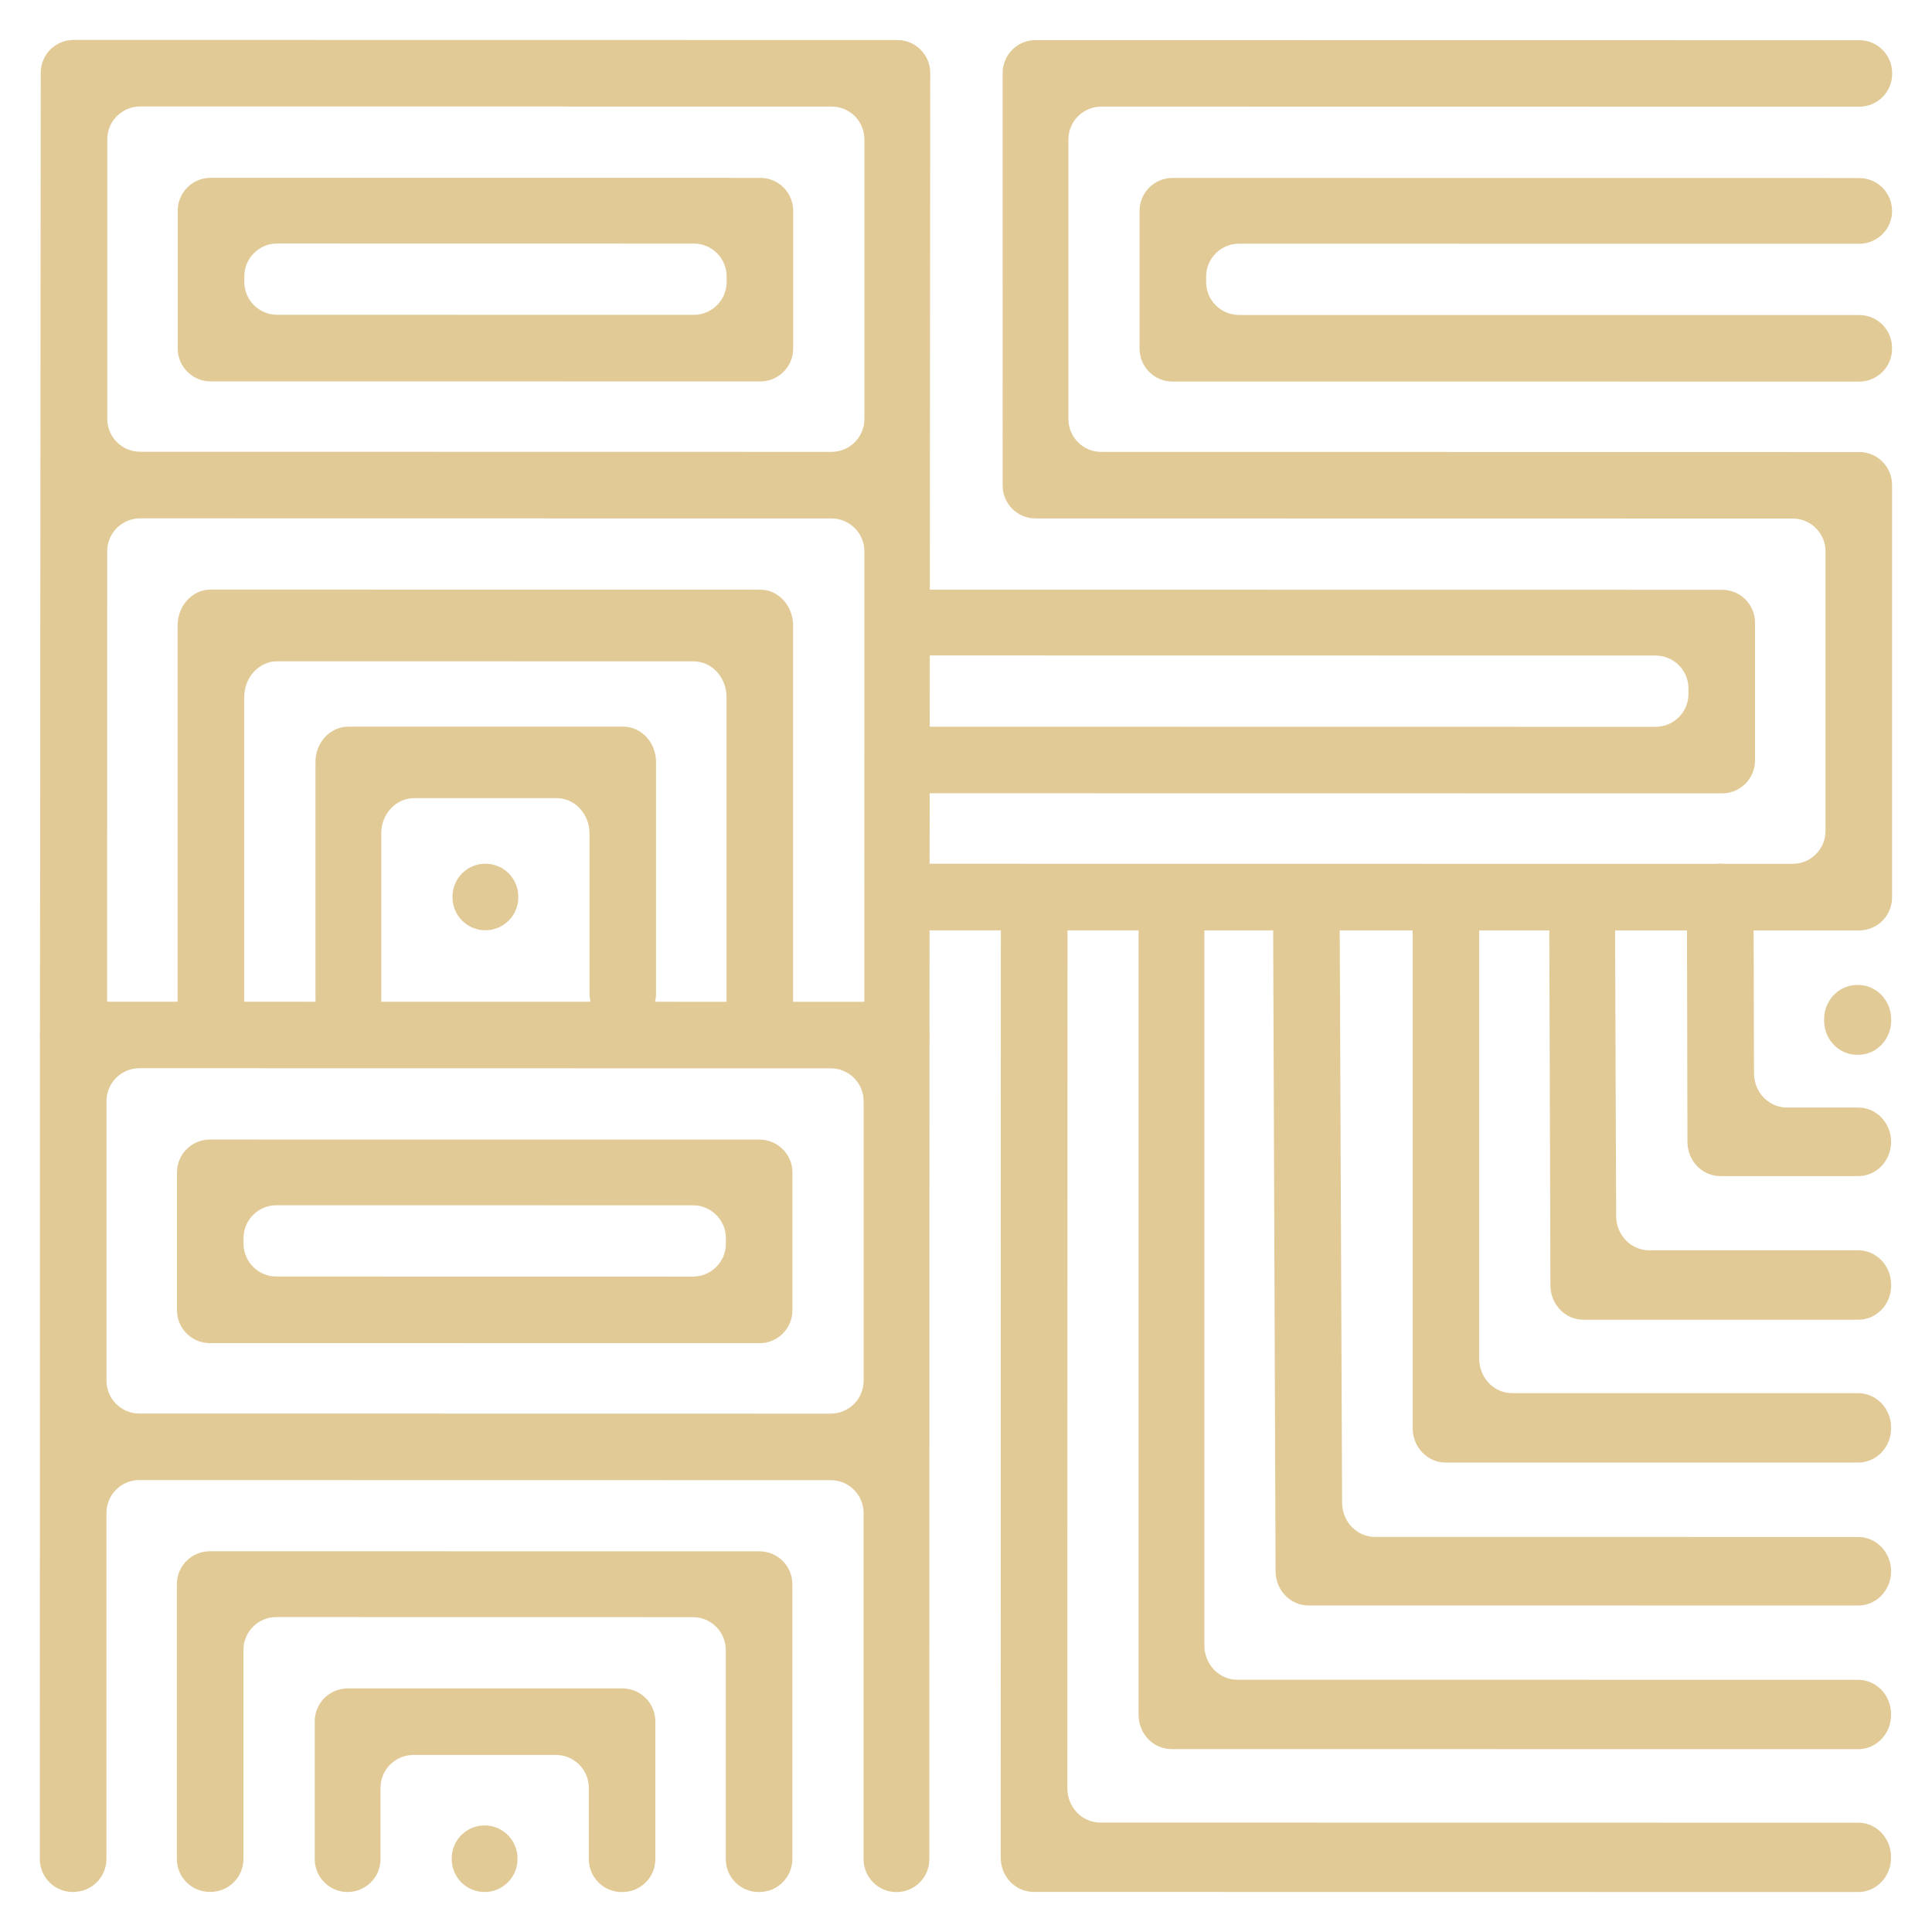 <svg xmlns="http://www.w3.org/2000/svg" id="Layer_1" data-name="Layer 1" viewBox="0 0 512 512"><defs><style>      .cls-1 {        fill: #e1ca96;      }    </style></defs><g><path class="cls-1" d="M19.68,268.65h-.21c-4.81,0-8.88,10.33-8.88,5.52l.2-254.88c0-4.81,3.9-8.71,8.72-8.71l218.3.03c4.81,0,8.71,3.9,8.71,8.72l-.2,254.88c0,4.81-1.12,5.56-5.93,5.56l-.22-2.74c-4.81,0-11.12-.59-11.12-5.4l.02-125.51c0-4.81-3.9-8.72-8.71-8.72l-183.23-.03c-4.81,0-8.72,3.9-8.72,8.71l-.02,123.95c0,4.81-3.9-1.38-8.71-1.38ZM229.08,111.04V36.96c.01-4.81-3.89-8.72-8.7-8.72l-183.23-.03c-4.81,0-8.72,3.9-8.72,8.71v74.08c-.01,4.81,3.89,8.72,8.7,8.72l183.23.03c4.81,0,8.72-3.9,8.72-8.71ZM201.48,101.09l-145.67-.02c-4.81,0-8.71-3.9-8.71-8.72v-36.52c0-4.81,3.91-8.71,8.72-8.71l145.67.02c4.81,0,8.71,3.9,8.71,8.72v36.52c0,4.81-3.91,8.71-8.72,8.71ZM201.46,277.02h-.21c-4.81,0-8.72-4.25-8.71-9.5v-82.75c.01-5.25-3.89-9.5-8.7-9.5l-110.4-.02c-4.81,0-8.72,4.25-8.72,9.5v82.77c-.01,5.25-3.91,9.5-8.73,9.5h-.21c-4.81,0-8.72-4.25-8.71-9.5v-101.77c.01-5.25,3.92-9.5,8.73-9.5l145.67.02c4.81,0,8.71,4.25,8.71,9.5v101.75c-.01,5.25-3.92,9.5-8.73,9.5ZM192.57,74.73v-1.46c0-4.81-3.9-8.72-8.71-8.72l-110.4-.02c-4.81,0-8.72,3.9-8.72,8.71v1.46c0,4.81,3.9,8.72,8.71,8.72l110.4.02c4.81,0,8.72-3.9,8.72-8.71ZM92.31,274.28h0c-4.81,0-8.72-4.19-8.71-9.36v-62.99c0-5.17,3.91-9.36,8.72-9.36h72.83c4.81.01,8.71,4.2,8.71,9.37v61.24c0,5.17-3.91,9.36-8.72,9.36h-.2c-4.81,0-8.72-4.19-8.71-9.36v-42.3c0-5.17-3.89-9.36-8.71-9.36h-37.77c-4.81,0-8.72,4.18-8.72,9.35v44.05c0,5.17-3.91,9.36-8.72,9.36ZM128.63,246.53h0c-4.81,0-8.71-3.9-8.71-8.72v-.21c0-4.81,3.9-8.71,8.72-8.71h0c4.81,0,8.71,3.9,8.71,8.72v.21c0,4.81-3.9,8.71-8.72,8.71Z"></path><path class="cls-1" d="M501.44,19.36v.21c0,4.81-3.9,8.71-8.72,8.71l-200.86-.03c-4.81,0-8.72,3.9-8.72,8.71v74.08c-.01,4.81,3.89,8.72,8.7,8.72l200.86.03c4.81,0,8.71,3.9,8.71,8.72v109.36c-.02,4.81-3.92,8.71-8.73,8.71l-254.46-.03c-4.7,0-4.62-1.92-4.77-6.62l11.52-2.02c-.16-4.92-10.94-9.01-6.01-9.01l236.1.03c4.81,0,8.72-3.9,8.72-8.71v-74.08c.01-4.81-3.89-8.72-8.7-8.72l-200.66-.03c-4.81,0-8.71-3.9-8.71-8.72V19.33c.02-4.81,3.92-8.71,8.73-8.71l218.29.03c4.81,0,8.71,3.9,8.71,8.72ZM233.45,201.73h0c0-4.81,2.9-9.14,7.71-9.14l197.58.03c4.81,0,8.72-3.9,8.72-8.71v-1.46c0-4.81-3.9-8.72-8.71-8.72l-196.12-.03c-4.76,0-5.43-3.94-5.51-8.7h0c-.08-4.87-.1-8.73,4.77-8.73l214.5.03c4.81,0,8.71,3.9,8.71,8.72v36.52c0,4.81-3.91,8.71-8.72,8.71l-216.69-.03c-4.81,0-6.24-3.69-6.24-8.5ZM501.43,55.88h0c0,4.82-3.9,8.72-8.72,8.72l-164.35-.02c-4.81,0-8.72,3.9-8.72,8.71v1.46c0,4.81,3.9,8.72,8.71,8.72l164.35.02c4.81,0,8.71,3.9,8.71,8.72v.21c0,4.81-3.9,8.71-8.72,8.71l-181.98-.02c-4.81,0-8.71-3.9-8.71-8.72v-36.52c0-4.81,3.91-8.71,8.72-8.71l181.98.02c4.81,0,8.71,3.9,8.71,8.72Z"></path></g><g><path class="cls-1" d="M19.48,501.39h-.21c-4.81,0-8.71-3.9-8.71-8.72l.03-218.5c0-4.81,3.9-8.71,8.72-8.71l218.3.03c4.81,0,8.71,3.9,8.71,8.72l-.03,218.5c0,4.81-3.9,8.71-8.72,8.71h0c-4.81,0-8.71-3.9-8.71-8.72v-91.72c.01-4.81-3.89-8.72-8.7-8.72l-183.23-.03c-4.81,0-8.72,3.9-8.72,8.71v91.72c-.01,4.81-3.92,8.71-8.73,8.71ZM228.87,365.92v-74.08c.01-4.81-3.89-8.72-8.7-8.72l-183.23-.03c-4.81,0-8.72,3.9-8.72,8.71v74.08c-.01,4.81,3.89,8.72,8.7,8.72l183.23.03c4.81,0,8.72-3.9,8.72-8.71ZM201.28,355.96l-145.67-.02c-4.81,0-8.71-3.9-8.71-8.72v-36.52c0-4.81,3.91-8.71,8.72-8.71l145.67.02c4.81,0,8.71,3.9,8.71,8.72v36.52c0,4.81-3.91,8.71-8.72,8.71ZM201.26,501.41h-.21c-4.81,0-8.71-3.9-8.71-8.72v-55.41c0-4.81-3.89-8.72-8.71-8.72l-110.4-.02c-4.81,0-8.72,3.9-8.72,8.71v55.41c0,4.81-3.91,8.71-8.72,8.71h-.21c-4.81,0-8.71-3.9-8.71-8.72v-72.84c.01-4.81,3.91-8.71,8.73-8.71l145.67.02c4.81,0,8.71,3.9,8.71,8.72v72.84c-.01,4.81-3.91,8.71-8.73,8.71ZM192.37,329.6v-1.46c0-4.81-3.9-8.72-8.71-8.72l-110.4-.02c-4.81,0-8.72,3.9-8.72,8.71v1.46c0,4.81,3.9,8.72,8.71,8.72l110.4.02c4.81,0,8.72-3.9,8.72-8.71ZM92.12,501.4h0c-4.81,0-8.71-3.9-8.71-8.72v-36.52c0-4.81,3.91-8.71,8.72-8.71h72.83c4.81.01,8.71,3.91,8.71,8.73v36.52c0,4.81-3.91,8.71-8.72,8.71h-.2c-4.81,0-8.71-3.9-8.71-8.72v-18.89c0-4.81-3.9-8.72-8.71-8.72h-37.77c-4.81,0-8.72,3.9-8.72,8.71v18.89c0,4.81-3.91,8.71-8.72,8.71ZM128.42,501.4h0c-4.81,0-8.71-3.9-8.71-8.72v-.21c0-4.81,3.9-8.71,8.72-8.71h0c4.81,0,8.71,3.9,8.71,8.72v.21c0,4.81-3.9,8.71-8.72,8.71Z"></path><path class="cls-1" d="M273.97,235.69h.21c4.81,0,8.72,4.07,8.71,9.09l-.03,229.13c0,5.02,3.9,9.09,8.71,9.09l200.86.03c4.81,0,8.71,4.07,8.71,9.09v.21c0,5.02-3.9,9.09-8.72,9.08l-218.51-.03c-4.81,0-8.71-4.07-8.71-9.09l.03-247.52c0-5.02,3.9-9.08,8.71-9.08ZM310.46,234.61h0c4.81,0,8.71,4.07,8.71,9.09v192.36c0,5.02,3.9,9.08,8.71,9.09l164.56.02c4.81,0,8.71,4.07,8.71,9.09v.21c0,5.02-3.9,9.09-8.72,9.08l-181.99-.02c-4.81,0-8.71-4.07-8.71-9.09v-210.74c0-5.02,3.9-9.09,8.72-9.09ZM501.17,416.39h0c0,5.02-3.9,9.09-8.72,9.09l-145.7-.02c-4.8,0-8.69-4.05-8.71-9.05l-.65-172.67c-.02-5.03,3.89-9.12,8.72-9.12h.21c4.8,0,8.69,4.04,8.71,9.05l.64,154.58c.02,5,3.92,9.05,8.71,9.05l128.07.02c4.81,0,8.71,4.07,8.71,9.09ZM383.09,234.61h.21c4.81,0,8.71,4.07,8.71,9.08v116.43c.01,5.02,3.91,9.08,8.72,9.08h91.72c4.81.01,8.71,4.08,8.71,9.1v.21c0,5.02-3.9,9.09-8.72,9.08h-109.36c-4.81-.02-8.71-4.08-8.71-9.1v-134.81c0-5.02,3.9-9.09,8.71-9.09ZM501.18,340.45v.21c0,5.02-3.9,9.09-8.72,9.08h-72.87c-4.8-.01-8.7-4.06-8.71-9.07l-.31-98.11c-.02-5.03,3.89-9.12,8.72-9.12h0c4.8,0,8.69,4.05,8.71,9.05l.3,79.8c.02,5,3.91,9.05,8.71,9.05h55.44c4.81,0,8.71,4.08,8.71,9.09ZM455.78,228.89h.21c4.8,0,8.7,4.05,8.71,9.06l.13,46.5c.01,5.01,3.91,9.06,8.71,9.06h18.91c4.81,0,8.71,4.07,8.71,9.09h0c0,5.02-3.9,9.09-8.72,9.08h-36.54c-4.8,0-8.7-4.06-8.71-9.07l-.14-64.61c-.01-5.03,3.89-9.11,8.72-9.11ZM492.12,261.04h.35c4.81,0,8.71,4.07,8.71,9.08v.32c0,5.02-3.9,9.09-8.72,9.09h-.34c-4.76,0-8.64-3.98-8.71-8.94v-.32c-.08-5.07,3.84-9.23,8.71-9.23Z"></path></g></svg>